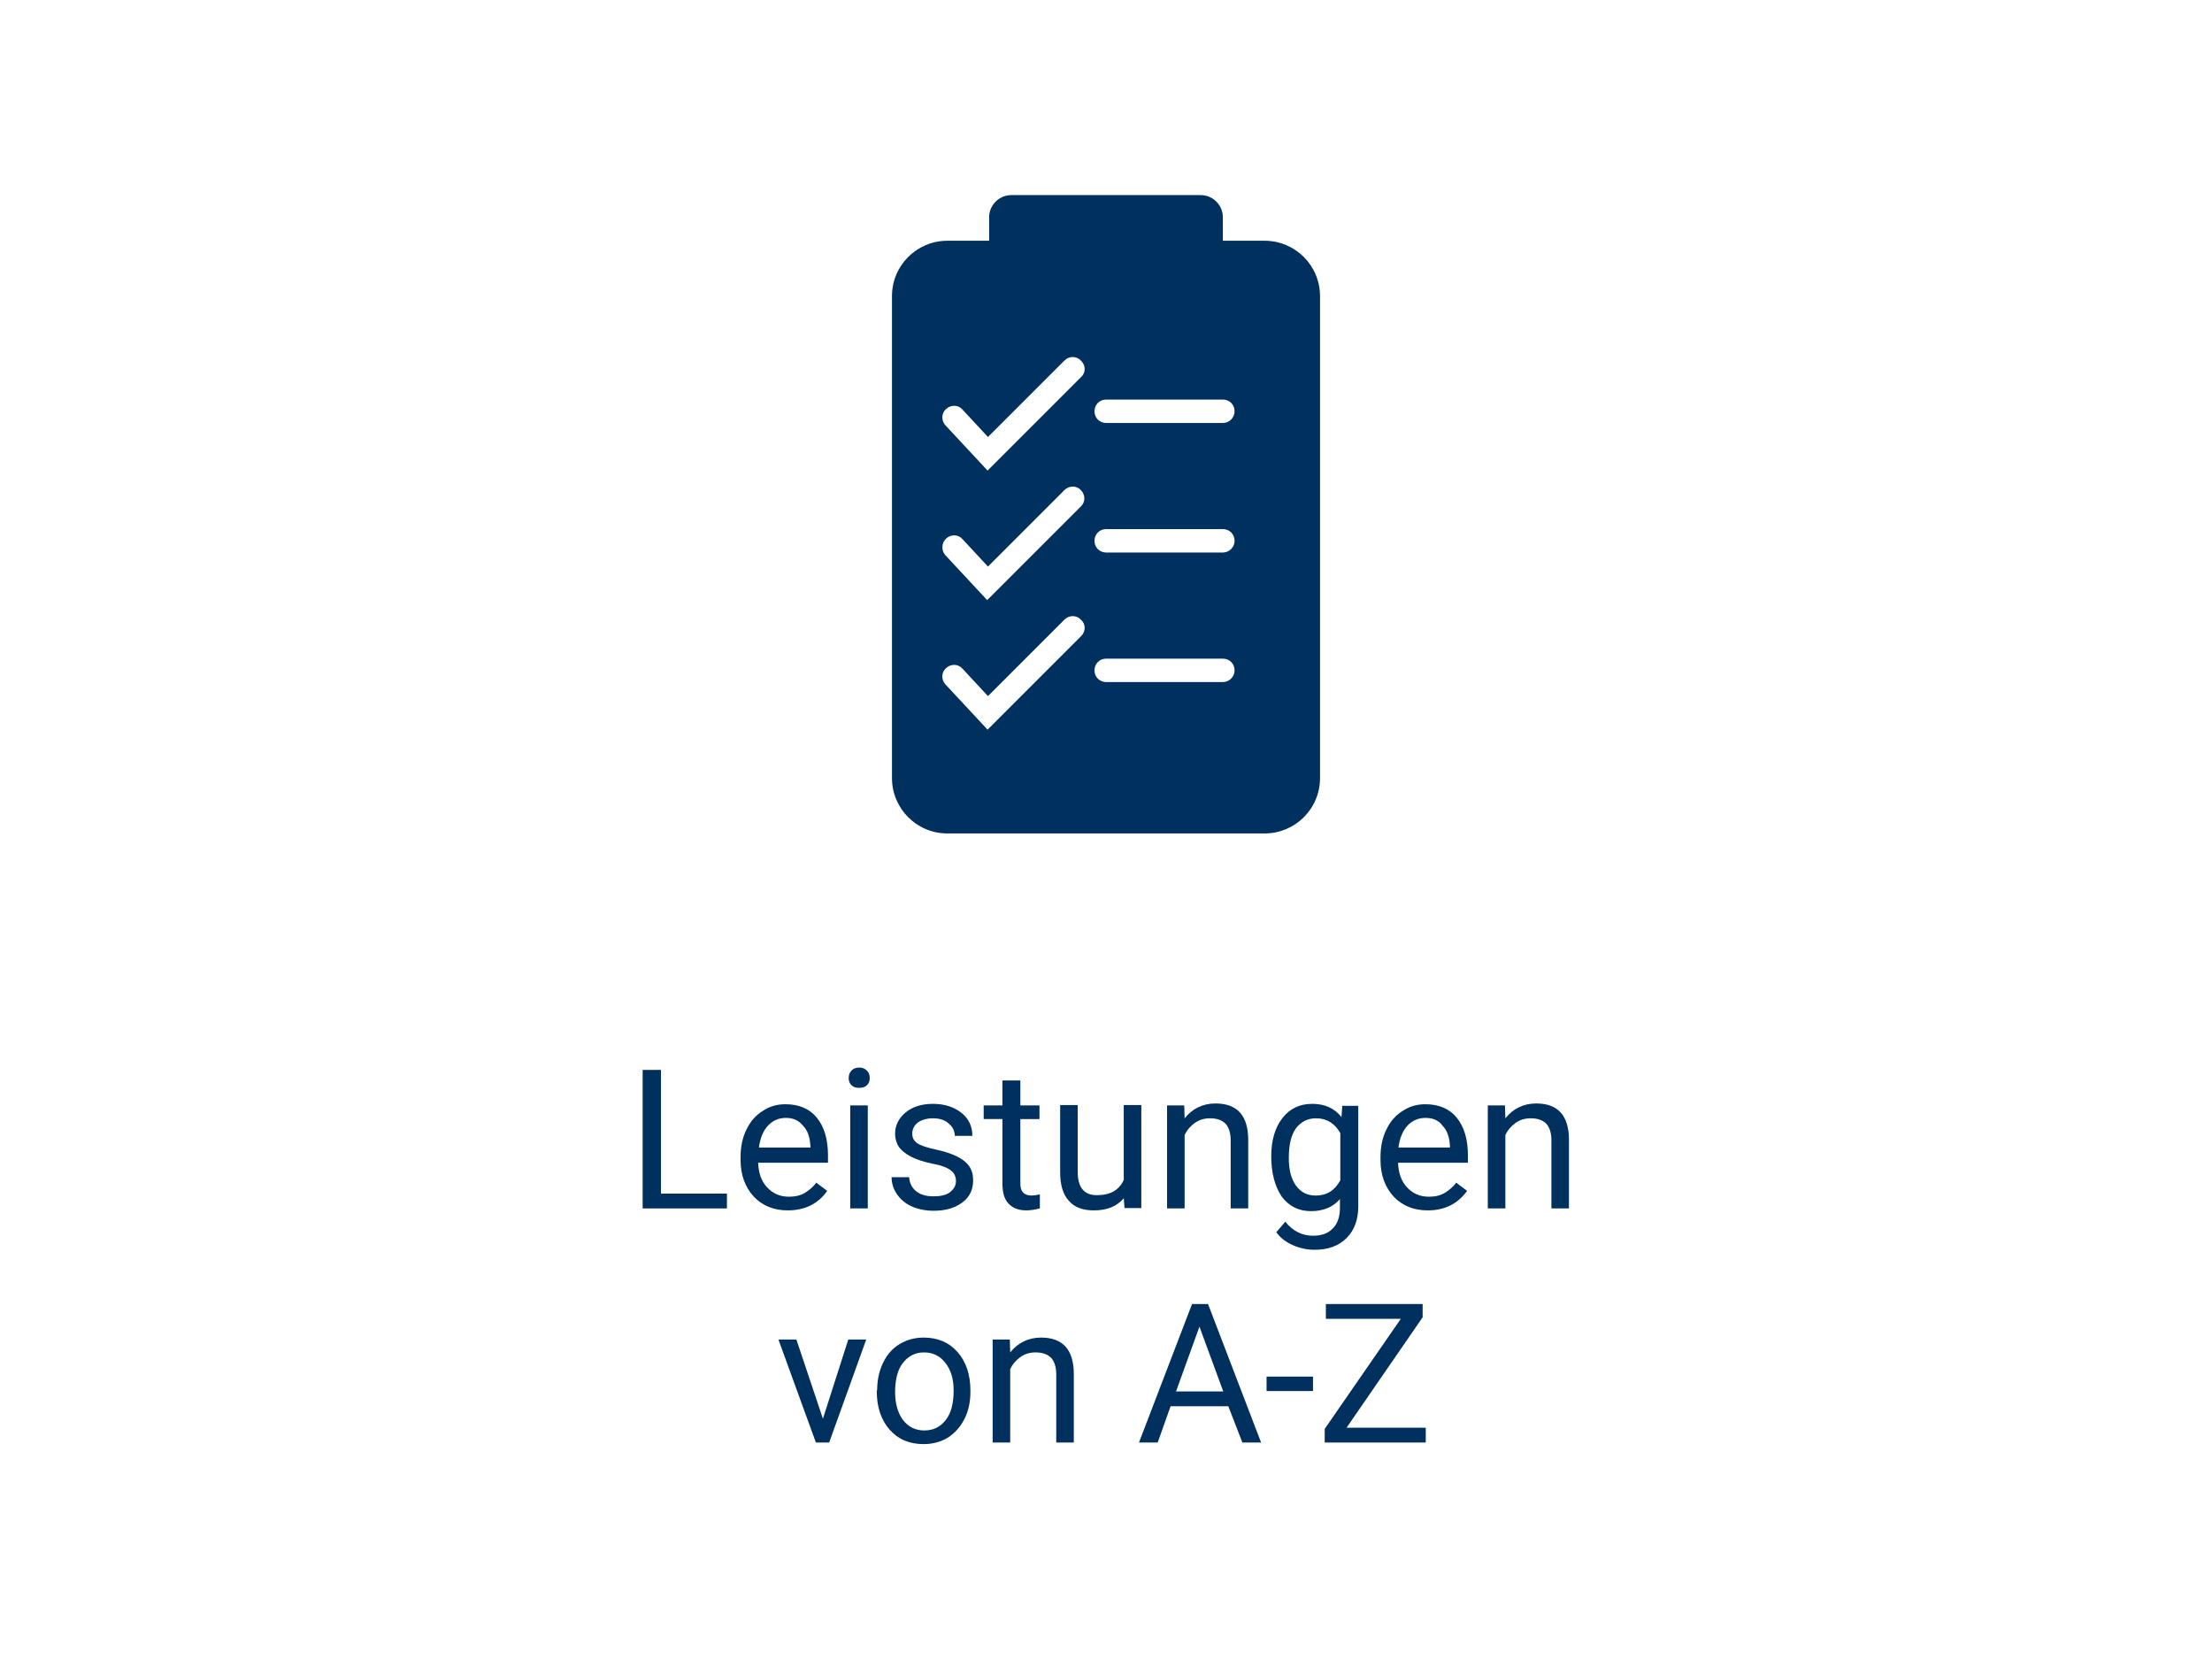 <?xml version="1.0" encoding="utf-8"?>
<!-- Generator: Adobe Illustrator 26.0.2, SVG Export Plug-In . SVG Version: 6.00 Build 0)  -->
<svg version="1.1" id="Ebene_1" xmlns="http://www.w3.org/2000/svg" xmlns:xlink="http://www.w3.org/1999/xlink" x="0px" y="0px"
	 viewBox="0 0 566.9 425.2" style="enable-background:new 0 0 566.9 425.2;" xml:space="preserve">
<style type="text/css">
	.st0{fill:#00305D;}
</style>
<path class="st0" d="M324.1,61.7h-10.7v-6c0-3.1-2.5-5.7-5.7-5.7h-48.5c-3.1,0-5.7,2.5-5.7,5.7v6h-10.7c-7.8,0-14.2,6.3-14.2,14.2
	v123.5c0,7.8,6.3,14.2,14.2,14.2h81.3c7.8,0,14.2-6.3,14.2-14.2V75.9C338.3,68,331.9,61.7,324.1,61.7z M277.1,163l-24,24l-10.8-11.6
	c-1.1-1.2-1.1-3.1,0.2-4.2c1.2-1.1,3.1-1.1,4.2,0.2l6.5,7l19.6-19.6c1.2-1.2,3.1-1.2,4.2,0C278.3,159.9,278.3,161.8,277.1,163z
	 M242.5,138c1.2-1.1,3.1-1.1,4.2,0.2l6.5,7l19.6-19.6c1.2-1.2,3.1-1.2,4.2,0c1.2,1.2,1.2,3.1,0,4.2l-24,24l-10.8-11.6
	C241.2,141,241.3,139.1,242.5,138z M277.1,96.6l-24,24L242.3,109c-1.1-1.2-1.1-3.1,0.2-4.2c1.2-1.1,3.1-1.1,4.2,0.2l6.5,7l19.6-19.6
	c1.2-1.2,3.1-1.2,4.2,0C278.3,93.6,278.3,95.5,277.1,96.6z M313.4,174.8h-29.9c-1.7,0-3-1.3-3-3s1.3-3,3-3h29.9c1.7,0,3,1.3,3,3
	S315,174.8,313.4,174.8z M313.4,141.6h-29.9c-1.7,0-3-1.3-3-3s1.3-3,3-3h29.9c1.7,0,3,1.3,3,3S315,141.6,313.4,141.6z M313.4,108.4
	h-29.9c-1.7,0-3-1.3-3-3s1.3-3,3-3h29.9c1.7,0,3,1.3,3,3S315,108.4,313.4,108.4z"/>
<g>
	<path class="st0" d="M169.5,305.9h16.8v3.8h-21.6v-35.5h4.7V305.9z"/>
	<path class="st0" d="M201.9,310.2c-3.6,0-6.5-1.2-8.7-3.5c-2.2-2.4-3.4-5.5-3.4-9.4v-0.8c0-2.6,0.5-5,1.5-7c1-2.1,2.4-3.7,4.2-4.8
		c1.8-1.2,3.7-1.7,5.8-1.7c3.4,0,6.1,1.1,8,3.4c1.9,2.3,2.9,5.5,2.9,9.7v1.9h-17.9c0.1,2.6,0.8,4.7,2.3,6.3c1.5,1.6,3.3,2.4,5.6,2.4
		c1.6,0,2.9-0.3,4.1-1c1.1-0.7,2.1-1.5,2.9-2.6l2.8,2.1C209.7,308.5,206.3,310.2,201.9,310.2z M201.4,286.5c-1.8,0-3.4,0.7-4.6,2
		c-1.2,1.3-2,3.2-2.3,5.6h13.2v-0.3c-0.1-2.3-0.7-4.1-1.9-5.3C204.7,287.1,203.2,286.5,201.4,286.5z"/>
	<path class="st0" d="M217.5,276.3c0-0.7,0.2-1.4,0.7-1.9c0.4-0.5,1.1-0.8,2-0.8s1.5,0.3,2,0.8c0.5,0.5,0.7,1.1,0.7,1.9
		s-0.2,1.3-0.7,1.8c-0.5,0.5-1.1,0.7-2,0.7s-1.5-0.2-2-0.7C217.7,277.6,217.5,277,217.5,276.3z M222.4,309.7h-4.5v-26.4h4.5V309.7z"
		/>
	<path class="st0" d="M245,302.7c0-1.2-0.5-2.2-1.4-2.8c-0.9-0.7-2.5-1.3-4.8-1.7c-2.3-0.5-4.1-1.1-5.4-1.8s-2.3-1.5-3-2.4
		c-0.6-0.9-1-2.1-1-3.4c0-2.2,0.9-4,2.7-5.5c1.8-1.5,4.2-2.2,7-2.2c3,0,5.4,0.8,7.3,2.3c1.9,1.5,2.8,3.5,2.8,5.9h-4.5
		c0-1.2-0.5-2.3-1.6-3.2c-1-0.9-2.4-1.3-4-1.3c-1.6,0-2.9,0.4-3.9,1.1c-0.9,0.7-1.4,1.7-1.4,2.8c0,1.1,0.4,1.9,1.3,2.5
		c0.9,0.6,2.4,1.1,4.7,1.6c2.3,0.5,4.1,1.1,5.5,1.8c1.4,0.7,2.4,1.5,3.1,2.5c0.7,1,1,2.2,1,3.6c0,2.4-0.9,4.3-2.8,5.7
		c-1.9,1.4-4.3,2.1-7.3,2.1c-2.1,0-4-0.4-5.6-1.1c-1.6-0.7-2.9-1.8-3.8-3.1c-0.9-1.3-1.4-2.8-1.4-4.4h4.5c0.1,1.5,0.7,2.7,1.8,3.6
		c1.1,0.9,2.6,1.3,4.5,1.3c1.7,0,3.1-0.3,4.1-1C244.4,304.8,245,303.9,245,302.7z"/>
	<path class="st0" d="M261.5,276.9v6.4h4.9v3.5h-4.9v16.4c0,1.1,0.2,1.9,0.7,2.4c0.4,0.5,1.2,0.8,2.2,0.8c0.5,0,1.2-0.1,2.1-0.3v3.6
		c-1.2,0.3-2.3,0.5-3.5,0.5c-2,0-3.5-0.6-4.6-1.8s-1.5-3-1.5-5.2v-16.4h-4.8v-3.5h4.8v-6.4H261.5z"/>
	<path class="st0" d="M288,307.1c-1.8,2.1-4.3,3.1-7.7,3.1c-2.8,0-5-0.8-6.4-2.5c-1.5-1.6-2.2-4.1-2.2-7.3v-17.2h4.5v17.1
		c0,4,1.6,6,4.9,6c3.5,0,5.7-1.3,6.9-3.9v-19.2h4.5v26.4h-4.3L288,307.1z"/>
	<path class="st0" d="M303.5,283.3l0.1,3.3c2-2.5,4.7-3.8,7.9-3.8c5.6,0,8.4,3.1,8.4,9.4v17.5h-4.5v-17.5c0-1.9-0.5-3.3-1.3-4.2
		c-0.9-0.9-2.2-1.4-4-1.4c-1.5,0-2.8,0.4-3.9,1.2c-1.1,0.8-2,1.8-2.6,3.1v18.8h-4.5v-26.4H303.5z"/>
	<path class="st0" d="M325.8,296.3c0-4.1,1-7.4,2.9-9.8c1.9-2.4,4.4-3.6,7.6-3.6c3.2,0,5.7,1.1,7.5,3.4l0.2-2.9h4.1v25.8
		c0,3.4-1,6.1-3,8.1c-2,2-4.7,3-8.2,3c-1.9,0-3.8-0.4-5.6-1.2c-1.8-0.8-3.2-1.9-4.2-3.3l2.3-2.7c1.9,2.4,4.3,3.6,7.1,3.6
		c2.2,0,3.9-0.6,5.1-1.9c1.2-1.2,1.8-3,1.8-5.2v-2.3c-1.8,2.1-4.3,3.1-7.4,3.1c-3.1,0-5.6-1.2-7.5-3.7
		C326.7,304,325.8,300.6,325.8,296.3z M330.3,296.8c0,3,0.6,5.3,1.8,7c1.2,1.7,2.9,2.6,5.1,2.6c2.8,0,4.9-1.3,6.3-3.9v-12.1
		c-1.4-2.5-3.5-3.8-6.2-3.8c-2.2,0-3.9,0.9-5.2,2.6C330.9,290.9,330.3,293.4,330.3,296.8z"/>
	<path class="st0" d="M365.9,310.2c-3.6,0-6.5-1.2-8.7-3.5c-2.2-2.4-3.4-5.5-3.4-9.4v-0.8c0-2.6,0.5-5,1.5-7c1-2.1,2.4-3.7,4.2-4.8
		c1.8-1.2,3.7-1.7,5.8-1.7c3.4,0,6.1,1.1,8,3.4c1.9,2.3,2.9,5.5,2.9,9.7v1.9h-17.9c0.1,2.6,0.8,4.7,2.3,6.3c1.5,1.6,3.3,2.4,5.6,2.4
		c1.6,0,2.9-0.3,4.1-1c1.1-0.7,2.1-1.5,2.9-2.6l2.8,2.1C373.6,308.5,370.3,310.2,365.9,310.2z M365.3,286.5c-1.8,0-3.4,0.7-4.6,2
		c-1.2,1.3-2,3.2-2.3,5.6h13.2v-0.3c-0.1-2.3-0.7-4.1-1.9-5.3C368.7,287.1,367.2,286.5,365.3,286.5z"/>
	<path class="st0" d="M385.7,283.3l0.1,3.3c2-2.5,4.7-3.8,7.9-3.8c5.6,0,8.4,3.1,8.4,9.4v17.5h-4.5v-17.5c0-1.9-0.5-3.3-1.3-4.2
		c-0.9-0.9-2.2-1.4-4-1.4c-1.5,0-2.8,0.4-3.9,1.2c-1.1,0.8-2,1.8-2.6,3.1v18.8h-4.5v-26.4H385.7z"/>
	<path class="st0" d="M210.9,363.6l6.5-20.3h4.6l-9.5,26.4h-3.4l-9.6-26.4h4.6L210.9,363.6z"/>
	<path class="st0" d="M224.8,356.3c0-2.6,0.5-4.9,1.5-7c1-2.1,2.4-3.7,4.2-4.8c1.8-1.1,3.9-1.7,6.2-1.7c3.6,0,6.5,1.2,8.7,3.7
		s3.3,5.8,3.3,9.9v0.3c0,2.6-0.5,4.9-1.5,6.9c-1,2-2.4,3.6-4.2,4.8c-1.8,1.1-3.9,1.7-6.3,1.7c-3.6,0-6.5-1.2-8.7-3.7
		s-3.3-5.8-3.3-9.9V356.3z M229.4,356.8c0,2.9,0.7,5.3,2,7.1c1.4,1.8,3.2,2.7,5.5,2.7c2.3,0,4.1-0.9,5.5-2.7c1.4-1.8,2-4.3,2-7.6
		c0-2.9-0.7-5.2-2.1-7c-1.4-1.8-3.2-2.7-5.5-2.7c-2.2,0-4,0.9-5.4,2.7C230.1,350.9,229.4,353.5,229.4,356.8z"/>
	<path class="st0" d="M258.8,343.3l0.1,3.3c2-2.5,4.7-3.8,7.9-3.8c5.6,0,8.4,3.1,8.4,9.4v17.5h-4.5v-17.5c0-1.9-0.5-3.3-1.3-4.2
		c-0.9-0.9-2.2-1.4-4-1.4c-1.5,0-2.8,0.4-3.9,1.2c-1.1,0.8-2,1.8-2.6,3.1v18.8h-4.5v-26.4H258.8z"/>
	<path class="st0" d="M314.8,360.4H300l-3.3,9.3h-4.8l13.6-35.5h4.1l13.6,35.5h-4.8L314.8,360.4z M301.4,356.6h12.1l-6.1-16.6
		L301.4,356.6z"/>
	<path class="st0" d="M336.5,356.5h-11.9v-3.7h11.9V356.5z"/>
	<path class="st0" d="M345.1,365.9h20.3v3.8h-25.9v-3.5l19.5-28.2h-19.2v-3.8h24.8v3.4L345.1,365.9z"/>
</g>
</svg>
